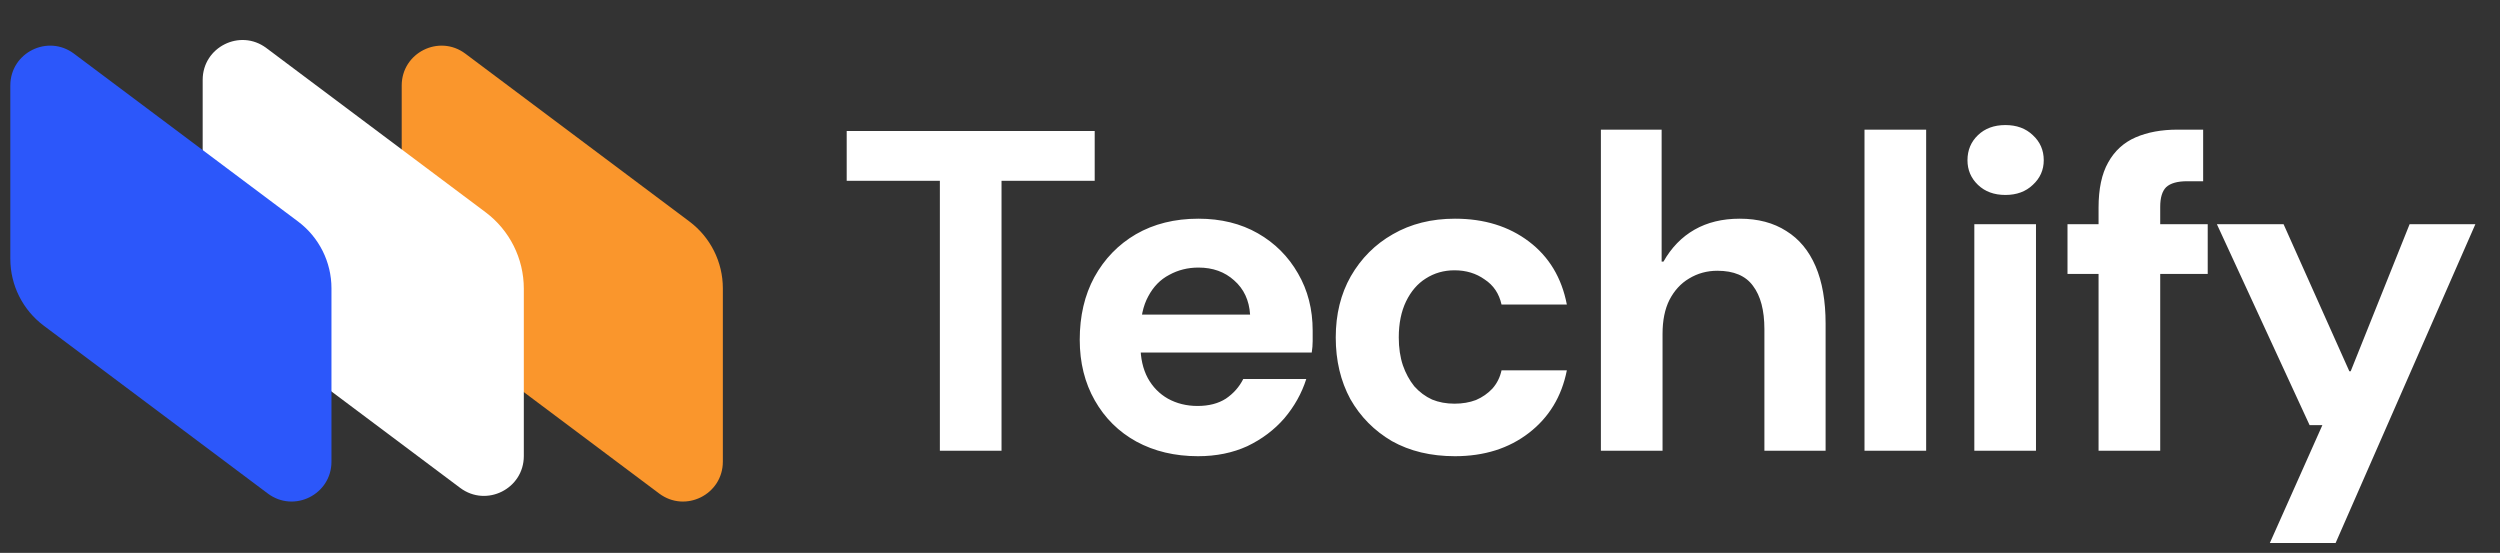 <svg width="208" height="46" viewBox="0 0 208 46" fill="none" xmlns="http://www.w3.org/2000/svg">
<rect x="0" y="0" width="208" height="46" fill="#333333" stroke="none"/>
<path d="M78.197 37.499V15.041H70.445V10.899H91.079V15.041H83.327V37.499H78.197ZM99.675 37.956C97.75 37.956 96.04 37.55 94.546 36.739C93.076 35.929 91.924 34.789 91.088 33.319C90.251 31.85 89.834 30.166 89.834 28.265C89.834 26.29 90.239 24.554 91.049 23.059C91.885 21.54 93.038 20.349 94.507 19.488C96.002 18.626 97.737 18.195 99.713 18.195C101.588 18.195 103.235 18.601 104.654 19.412C106.072 20.222 107.187 21.337 107.998 22.756C108.808 24.149 109.214 25.732 109.214 27.506C109.214 27.759 109.214 28.05 109.214 28.38C109.214 28.683 109.188 29 109.138 29.329H93.481V26.175H104.008C103.932 24.985 103.488 24.035 102.678 23.326C101.892 22.616 100.904 22.262 99.713 22.262C98.827 22.262 98.016 22.464 97.281 22.869C96.547 23.25 95.964 23.845 95.534 24.655C95.103 25.441 94.888 26.442 94.888 27.657V28.759C94.888 29.798 95.09 30.698 95.496 31.457C95.901 32.192 96.458 32.762 97.168 33.167C97.902 33.573 98.725 33.776 99.638 33.776C100.575 33.776 101.36 33.573 101.994 33.167C102.627 32.737 103.108 32.192 103.438 31.534H108.682C108.302 32.724 107.694 33.813 106.858 34.801C106.022 35.764 104.996 36.537 103.78 37.12C102.564 37.677 101.196 37.956 99.675 37.956ZM121.052 37.956C119.051 37.956 117.303 37.538 115.808 36.702C114.339 35.84 113.186 34.675 112.35 33.206C111.54 31.711 111.134 30.001 111.134 28.076C111.134 26.15 111.552 24.453 112.388 22.983C113.25 21.489 114.415 20.323 115.884 19.488C117.379 18.626 119.102 18.195 121.052 18.195C123.484 18.195 125.536 18.829 127.208 20.096C128.88 21.362 129.932 23.11 130.362 25.34H124.928C124.726 24.427 124.257 23.731 123.522 23.25C122.813 22.743 121.977 22.489 121.014 22.489C120.128 22.489 119.33 22.718 118.62 23.174C117.936 23.604 117.392 24.238 116.986 25.073C116.581 25.91 116.378 26.91 116.378 28.076C116.378 28.937 116.492 29.709 116.72 30.393C116.948 31.052 117.265 31.635 117.67 32.142C118.101 32.623 118.595 32.99 119.152 33.243C119.71 33.471 120.33 33.586 121.014 33.586C121.673 33.586 122.268 33.484 122.8 33.282C123.332 33.053 123.788 32.737 124.168 32.331C124.548 31.901 124.802 31.394 124.928 30.811H130.362C129.932 32.99 128.88 34.725 127.208 36.017C125.536 37.309 123.484 37.956 121.052 37.956ZM133.194 37.499V10.786H138.248V21.767H138.4C139.059 20.602 139.92 19.715 140.984 19.108C142.048 18.5 143.302 18.195 144.746 18.195C146.266 18.195 147.558 18.538 148.622 19.221C149.686 19.88 150.497 20.855 151.054 22.148C151.612 23.439 151.89 25.035 151.89 26.936V37.499H146.798V27.392C146.798 25.821 146.482 24.617 145.848 23.782C145.24 22.945 144.252 22.527 142.884 22.527C142.023 22.527 141.238 22.743 140.528 23.174C139.844 23.579 139.3 24.174 138.894 24.959C138.514 25.72 138.324 26.657 138.324 27.771V37.499H133.194ZM155.126 37.499V10.786H160.256V37.499H155.126ZM164.264 37.499V18.651H169.394V37.499H164.264ZM166.848 16.22C165.91 16.22 165.15 15.941 164.568 15.383C163.985 14.826 163.694 14.142 163.694 13.332C163.694 12.495 163.985 11.799 164.568 11.242C165.15 10.684 165.91 10.405 166.848 10.405C167.785 10.405 168.545 10.684 169.128 11.242C169.736 11.799 170.04 12.495 170.04 13.332C170.04 14.142 169.736 14.826 169.128 15.383C168.545 15.941 167.785 16.22 166.848 16.22ZM174.6 37.499V17.284C174.6 15.713 174.866 14.459 175.398 13.521C175.93 12.559 176.69 11.862 177.678 11.431C178.666 11.001 179.831 10.786 181.174 10.786H183.302V15.079H181.972C181.161 15.079 180.578 15.244 180.224 15.573C179.894 15.903 179.73 16.448 179.73 17.207V37.499H174.6ZM172.016 22.794V18.651H183.682V22.794H172.016ZM188.852 45.175L193.222 35.371H192.158L184.444 18.651H189.992L195.464 30.887H195.578L200.48 18.651H205.952L194.324 45.175H188.852Z" fill="white"/>
<path d="M33.422 7.113C33.422 4.386 36.534 2.829 38.716 4.464L57.361 18.43C59.111 19.741 60.141 21.8 60.141 23.986V38.413C60.141 41.14 57.029 42.697 54.846 41.062L36.202 27.096C34.452 25.785 33.422 23.727 33.422 21.54V7.113Z" fill="#FA962C"/>
<path d="M16.863 6.643C16.863 3.917 19.975 2.36 22.158 3.994L40.403 17.661C42.404 19.16 43.582 21.515 43.582 24.016V37.944C43.582 40.67 40.47 42.227 38.288 40.593L19.643 26.627C17.893 25.316 16.863 23.257 16.863 21.07V6.643Z" fill="white"/>
<path d="M0.859 7.113C0.859 4.386 3.971 2.829 6.154 4.464L24.798 18.43C26.548 19.741 27.578 21.8 27.578 23.986V38.413C27.578 41.14 24.466 42.697 22.284 41.062L3.64 27.096C1.89 25.785 0.859 23.727 0.859 21.54V7.113Z" fill="#2C57FA"/>
</svg>
